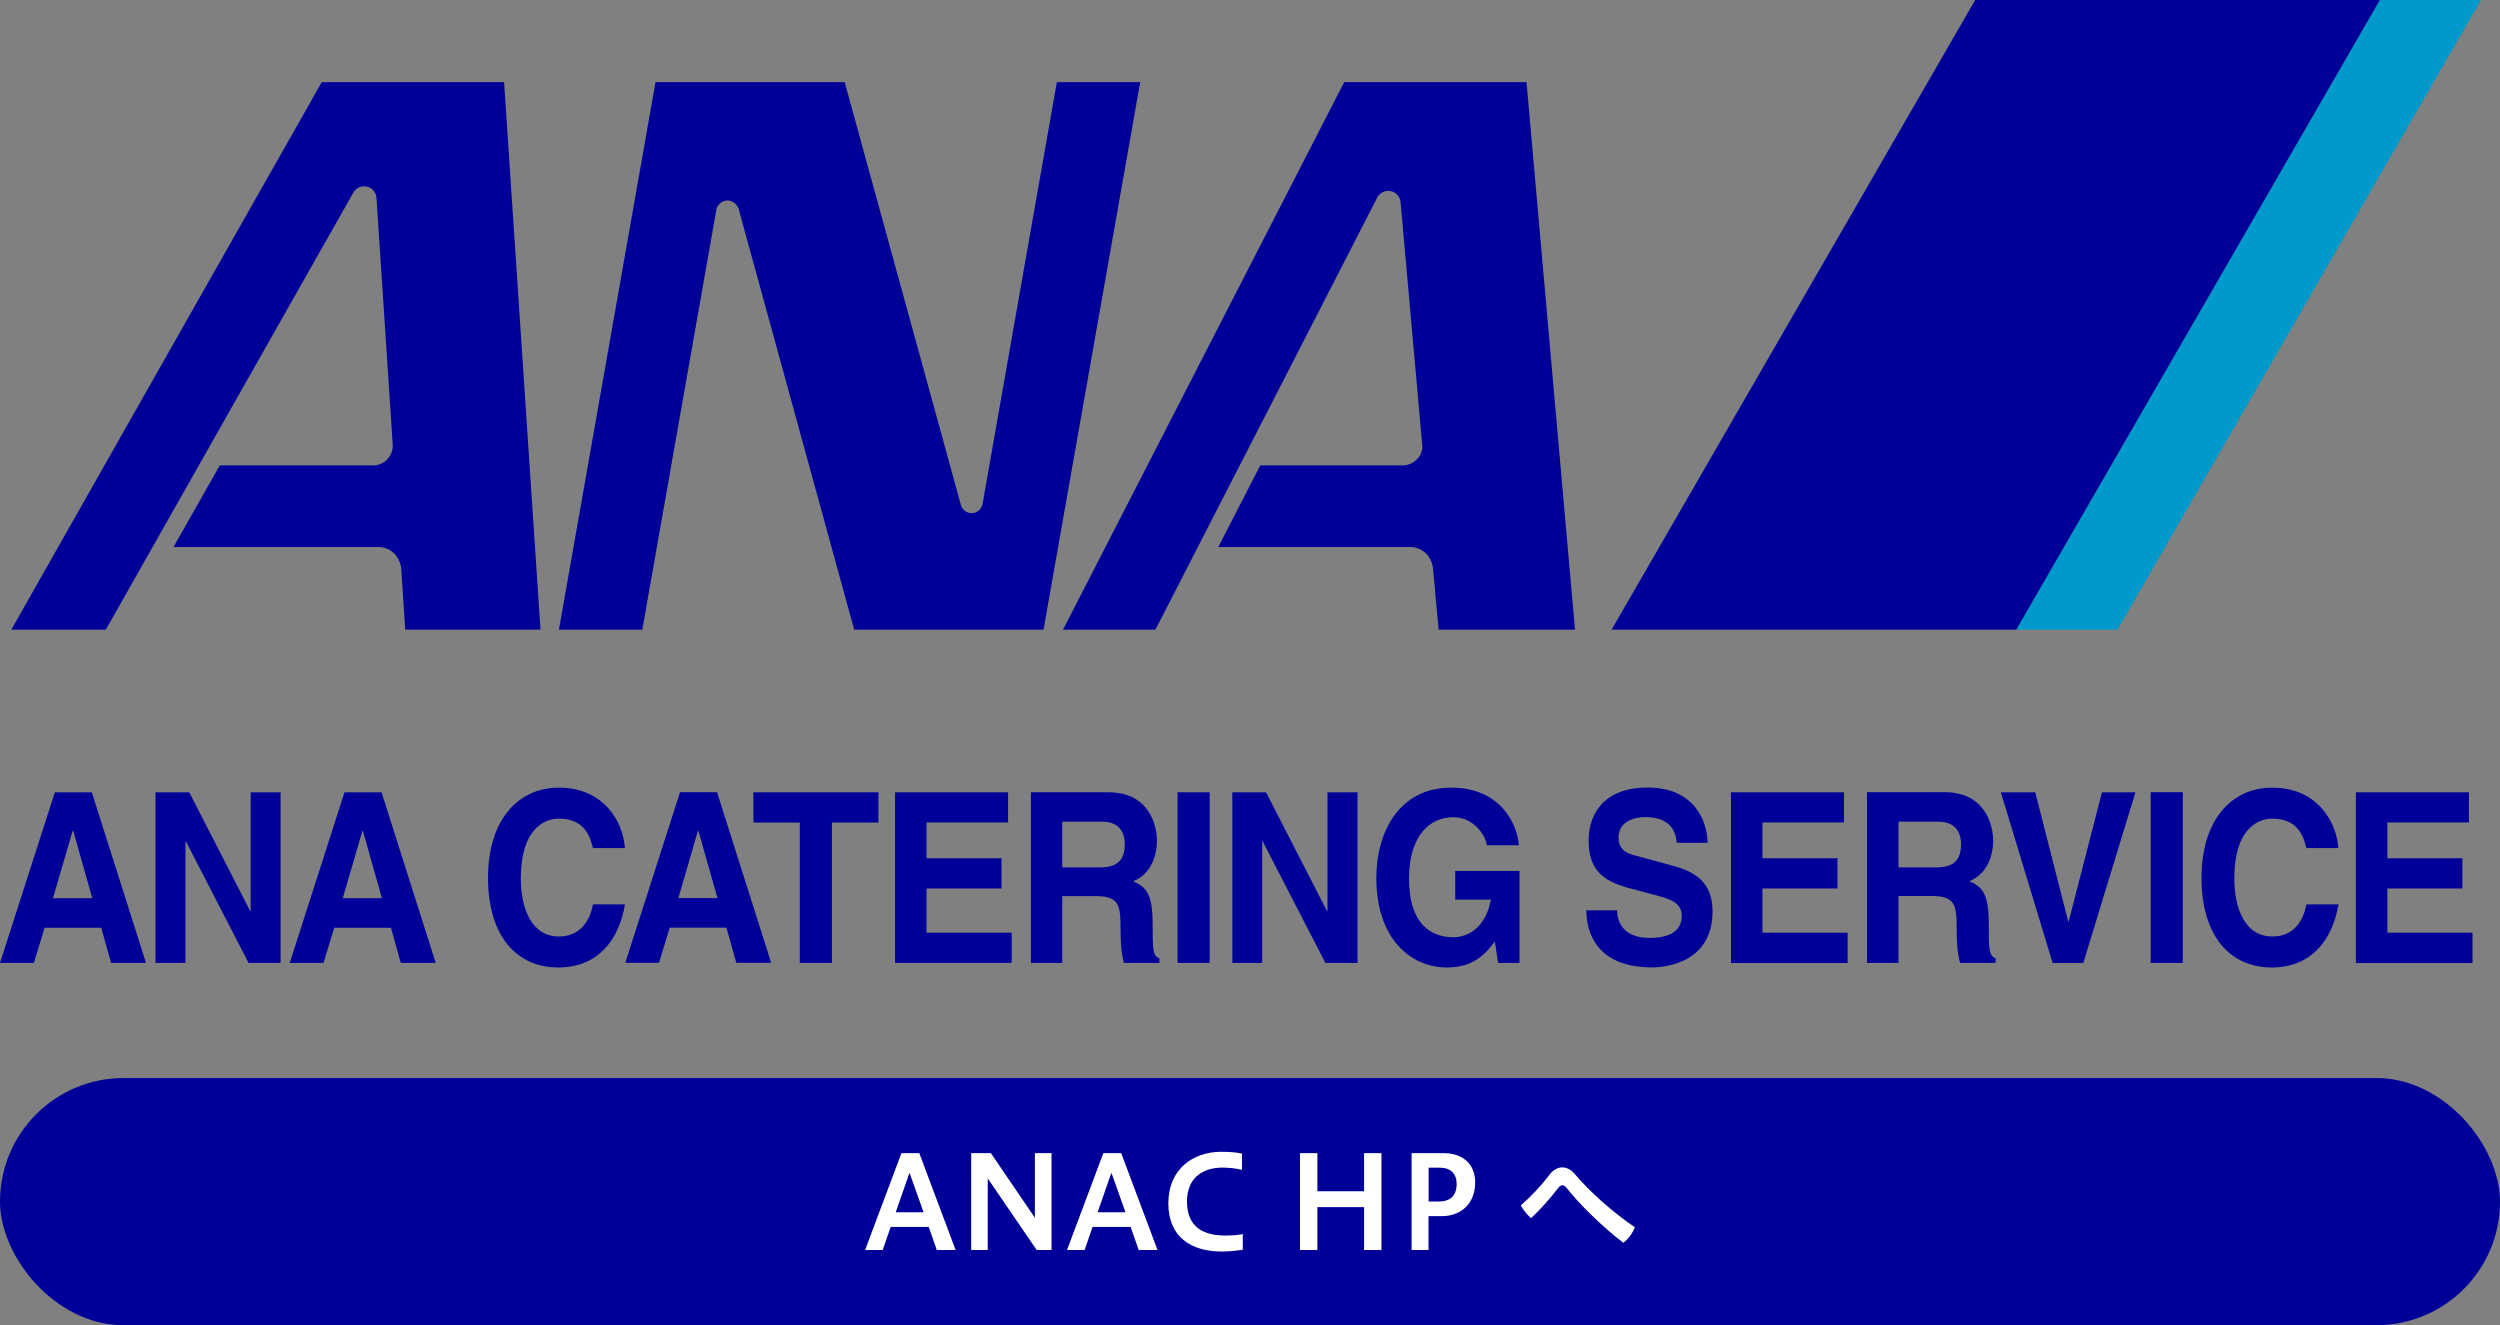 <?xml version="1.0" encoding="UTF-8"?>
<svg id="_レイヤー_2" data-name="レイヤー 2" xmlns="http://www.w3.org/2000/svg" viewBox="0 0 263 139.41">
  <rect x="0" y="0" width="263" height="139.41" fill="#808080" stroke="none"/>
  <defs>
    <style>
      .cls-1 {
        fill: #009;
      }

      .cls-2 {
        fill: #fff;
      }

      .cls-3 {
        fill: #09c;
      }
    </style>
  </defs>
  <g id="_フッター" data-name="フッター">
    <g>
      <g>
        <g>
          <g>
            <polygon class="cls-3" points="250.36 0 212.11 66.24 222.76 66.24 261 0 250.36 0"/>
            <polygon class="cls-1" points="212.11 66.24 250.36 0 207.79 0 169.54 66.24 212.11 66.24"/>
          </g>
          <g>
            <path class="cls-1" d="M75.35,22.06c.12-.54,.63-.97,1.19-.97,.51,0,.97,.38,1.15,.83l12.17,44.32h19.92l10.17-57.6h-8.77l-7.81,44.35c-.09,.56-.58,.99-1.15,.99s-1.02-.39-1.14-.88l-12.22-44.46h-19.9l-10.16,57.6h8.77l7.79-44.17Z"/>
            <path class="cls-1" d="M41.31,46.7l-1.7-25.8c-.01-.57-.39-1.11-.97-1.26-.63-.17-1.27,.16-1.53,.73L11.13,66.24H1.19L33.85,8.64h19.18l3.83,57.6h-14.23l-.41-6.28c-.08-1.35-1.08-2.41-2.41-2.41H18.25s4.87-8.59,4.87-8.59h16.16c1.17,0,2.13-1.04,2.03-2.25Z"/>
            <path class="cls-1" d="M149.62,46.82l-2.28-25.56c-.06-.66-.61-1.18-1.29-1.18-.46,0-.88,.24-1.11,.6l-23.39,45.56h-9.72l29.58-57.6h19.18l5.1,57.6h-14.35l-.57-6.29c-.1-1.35-1.07-2.4-2.41-2.4h-20.2l4.42-8.59h14.97c1.22,0,2.18-1.06,2.07-2.13Z"/>
          </g>
        </g>
        <g>
          <g>
            <path class="cls-1" d="M170.11,95.77c.02,1,.48,2.9,3.43,2.9,1.59,0,3.38-.42,3.38-2.32,0-1.4-1.22-1.78-2.93-2.22l-1.73-.47c-2.61-.67-5.14-1.32-5.14-5.27,0-2,.97-5.54,6.22-5.54,4.96,0,6.28,3.61,6.3,5.81h-3.24c-.09-.8-.36-2.7-3.31-2.7-1.28,0-2.82,.52-2.82,2.15,0,1.39,1.03,1.7,1.72,1.88l3.93,1.07c2.21,.6,4.24,1.6,4.24,4.82,0,5.41-4.96,5.89-6.37,5.89-5.9,0-6.91-3.79-6.91-6h3.24Z"/>
            <path class="cls-1" d="M193.99,86.52h-8.58v3.77h7.89v3.18h-7.89v4.65h8.96v3.19h-12.27v-17.96h11.89v3.18Z"/>
            <path class="cls-1" d="M199.72,91.25v-4.81h4.2c1.99,0,2.38,1.4,2.38,2.35,0,1.77-.85,2.46-2.62,2.46h-3.96Zm-3.32,10.05h3.32v-7.04h3.49c2.49,0,2.63,.96,2.63,3.41,0,1.85,.13,2.78,.36,3.63h3.74v-.48c-.72-.3-.72-.95-.72-3.58,0-3.35-.72-3.91-2.04-4.55,1.6-.6,2.5-2.31,2.5-4.27,0-1.56-.8-5.08-5.1-5.08h-8.17v17.96Z"/>
            <path class="cls-1" d="M221.14,83.35h3.51l-5.49,17.96h-3.22l-5.45-17.96h3.62l3.47,13.6h.04l3.51-13.6Z"/>
            <path class="cls-1" d="M229.63,101.3h-3.38v-17.96h3.38v17.96Z"/>
            <path class="cls-1" d="M242.63,89.22c-.27-1.08-.79-3.1-3.58-3.1-1.62,0-4,1.2-4,6.27,0,3.23,1.15,6.13,4,6.13,1.87,0,3.18-1.18,3.58-3.38h3.38c-.67,3.91-2.98,6.64-7.03,6.64-4.31,0-7.38-3.23-7.38-9.43s3.26-9.49,7.42-9.49c4.85,0,6.79,3.7,6.98,6.36h-3.38Z"/>
            <path class="cls-1" d="M259.73,86.52h-8.58v3.77h7.89v3.18h-7.89v4.65h8.96v3.19h-12.27v-17.96h11.89v3.18Z"/>
          </g>
          <g>
            <g>
              <path class="cls-1" d="M62.38,89.22c-.28-1.08-.8-3.1-3.58-3.1-1.63,0-4.01,1.2-4.01,6.27,0,3.23,1.15,6.13,4.01,6.13,1.86,0,3.17-1.18,3.58-3.38h3.37c-.67,3.91-2.97,6.64-7.02,6.64-4.31,0-7.39-3.23-7.39-9.43s3.26-9.49,7.43-9.49c4.84,0,6.8,3.7,6.97,6.36h-3.37Z"/>
              <path class="cls-1" d="M73.43,87.39h.04l2.01,7.09h-4.12l2.07-7.09Zm-2.98,10.2h5.97l1.04,3.7h3.67l-5.7-17.95h-3.89l-5.76,17.95h3.55l1.12-3.7Z"/>
              <path class="cls-1" d="M87.52,101.3h-3.38v-14.77h-4.88v-3.18h13.15v3.18h-4.89v14.77Z"/>
              <path class="cls-1" d="M106.05,86.52h-8.58v3.77h7.89v3.18h-7.89v4.65h8.96v3.18h-12.27v-17.95h11.89v3.18Z"/>
              <path class="cls-1" d="M111.75,91.25v-4.81h4.21c1.98,0,2.37,1.4,2.37,2.35,0,1.77-.87,2.46-2.61,2.46h-3.96Zm-3.3,10.05h3.3v-7.03h3.49c2.5,0,2.64,.96,2.64,3.41,0,1.85,.14,2.78,.35,3.62h3.74v-.47c-.71-.3-.71-.95-.71-3.58,0-3.35-.73-3.91-2.05-4.55,1.6-.6,2.5-2.31,2.5-4.27,0-1.56-.79-5.08-5.09-5.08h-8.17v17.95Z"/>
              <path class="cls-1" d="M127.26,101.3h-3.38v-17.95h3.38v17.95Z"/>
              <path class="cls-1" d="M139.65,83.35h3.16v17.95h-3.38l-6.6-12.8h-.05v12.8h-3.14v-17.95h3.55l6.42,12.51h.04v-12.51Z"/>
              <path class="cls-1" d="M153.1,91.62h6.75v9.68h-2.25l-.34-2.25c-.86,1.11-2.09,2.73-5.04,2.73-3.89,0-7.43-3.11-7.43-9.41,0-4.9,2.45-9.53,7.9-9.51,4.95,0,6.91,3.58,7.09,6.06h-3.38c0-.71-1.15-2.95-3.53-2.95s-4.64,1.85-4.64,6.45c0,4.91,2.4,6.18,4.7,6.18,.74,0,3.22-.33,3.92-3.96h-3.76v-3.02Z"/>
            </g>
            <g>
              <path class="cls-1" d="M7.66,87.39h.04l2.01,7.1H5.57l2.08-7.1Zm-2.97,10.21h5.96l1.04,3.7h3.67l-5.7-17.95h-3.89L0,101.3H3.56l1.13-3.7Z"/>
              <path class="cls-1" d="M26.37,83.35h3.15v17.95h-3.37l-6.6-12.8h-.04v12.8h-3.15v-17.95h3.55l6.42,12.51h.04v-12.51Z"/>
              <path class="cls-1" d="M38.13,87.39h.04l2.01,7.1h-4.12l2.07-7.1Zm-2.97,10.21h5.97l1.03,3.7h3.68l-5.7-17.95h-3.9l-5.76,17.95h3.55l1.13-3.7Z"/>
            </g>
          </g>
        </g>
      </g>
      <g>
        <rect class="cls-1" y="113.41" width="263" height="26" rx="13" ry="13"/>
        <g>
          <path class="cls-2" d="M91.01,131.5l3.82-10.19h1.88l3.82,10.19h-1.98l-.85-2.43h-4l-.84,2.43h-1.86Zm3.22-3.97h2.93l-1.48-4.16-1.45,4.16Z"/>
          <path class="cls-2" d="M102.17,131.5v-10.19h2.07l4.63,6.8v-6.8h1.75v10.19h-1.56l-5.15-7.53v7.53h-1.75Z"/>
          <path class="cls-2" d="M112.25,131.5l3.82-10.19h1.88l3.82,10.19h-1.98l-.85-2.43h-4l-.84,2.43h-1.86Zm3.22-3.97h2.93l-1.48-4.16-1.45,4.16Z"/>
          <path class="cls-2" d="M130.74,131.48c-.65,.09-1.46,.18-2.21,.18-3.18,0-5.62-1.48-5.62-5.08s2.62-5.41,5.54-5.41c.88,0,1.6,.05,2.21,.19v1.71c-.6-.15-1.4-.24-2.05-.24-2.06,0-3.74,1.06-3.74,3.56,0,2.74,1.76,3.59,4.05,3.59,.58,0,1.25-.04,1.82-.15v1.65Z"/>
          <path class="cls-2" d="M136.76,131.5v-10.19h1.83v4.01h4.91v-4.01h1.83v10.19h-1.83v-4.51h-4.91v4.51h-1.83Z"/>
          <path class="cls-2" d="M148.5,131.5v-10.19h3.37c1.96,0,3.32,1.11,3.32,3.08,0,2.07-1.33,3.55-3.54,3.55h-1.37v3.56h-1.79Zm1.79-8.66v3.56h1.08c1.17,0,1.87-.61,1.87-1.84,0-1.07-.61-1.72-1.79-1.72h-1.17Z"/>
          <path class="cls-2" d="M163,123.58c.39-.51,.87-.77,1.35-.77,.46,0,.92,.23,1.31,.69,1.54,1.83,3.98,4.02,6.33,5.61-.24,.61-.7,1.26-1.22,1.63-2.2-1.67-4.63-4.08-6-5.81-.12-.16-.27-.24-.41-.24-.15,0-.28,.09-.42,.26-.8,1.07-1.91,2.3-2.87,3.2-.39-.33-.84-.87-1.08-1.34,1.06-.92,2.17-2.11,3.01-3.21Z"/>
        </g>
      </g>
    </g>
  </g>
</svg>